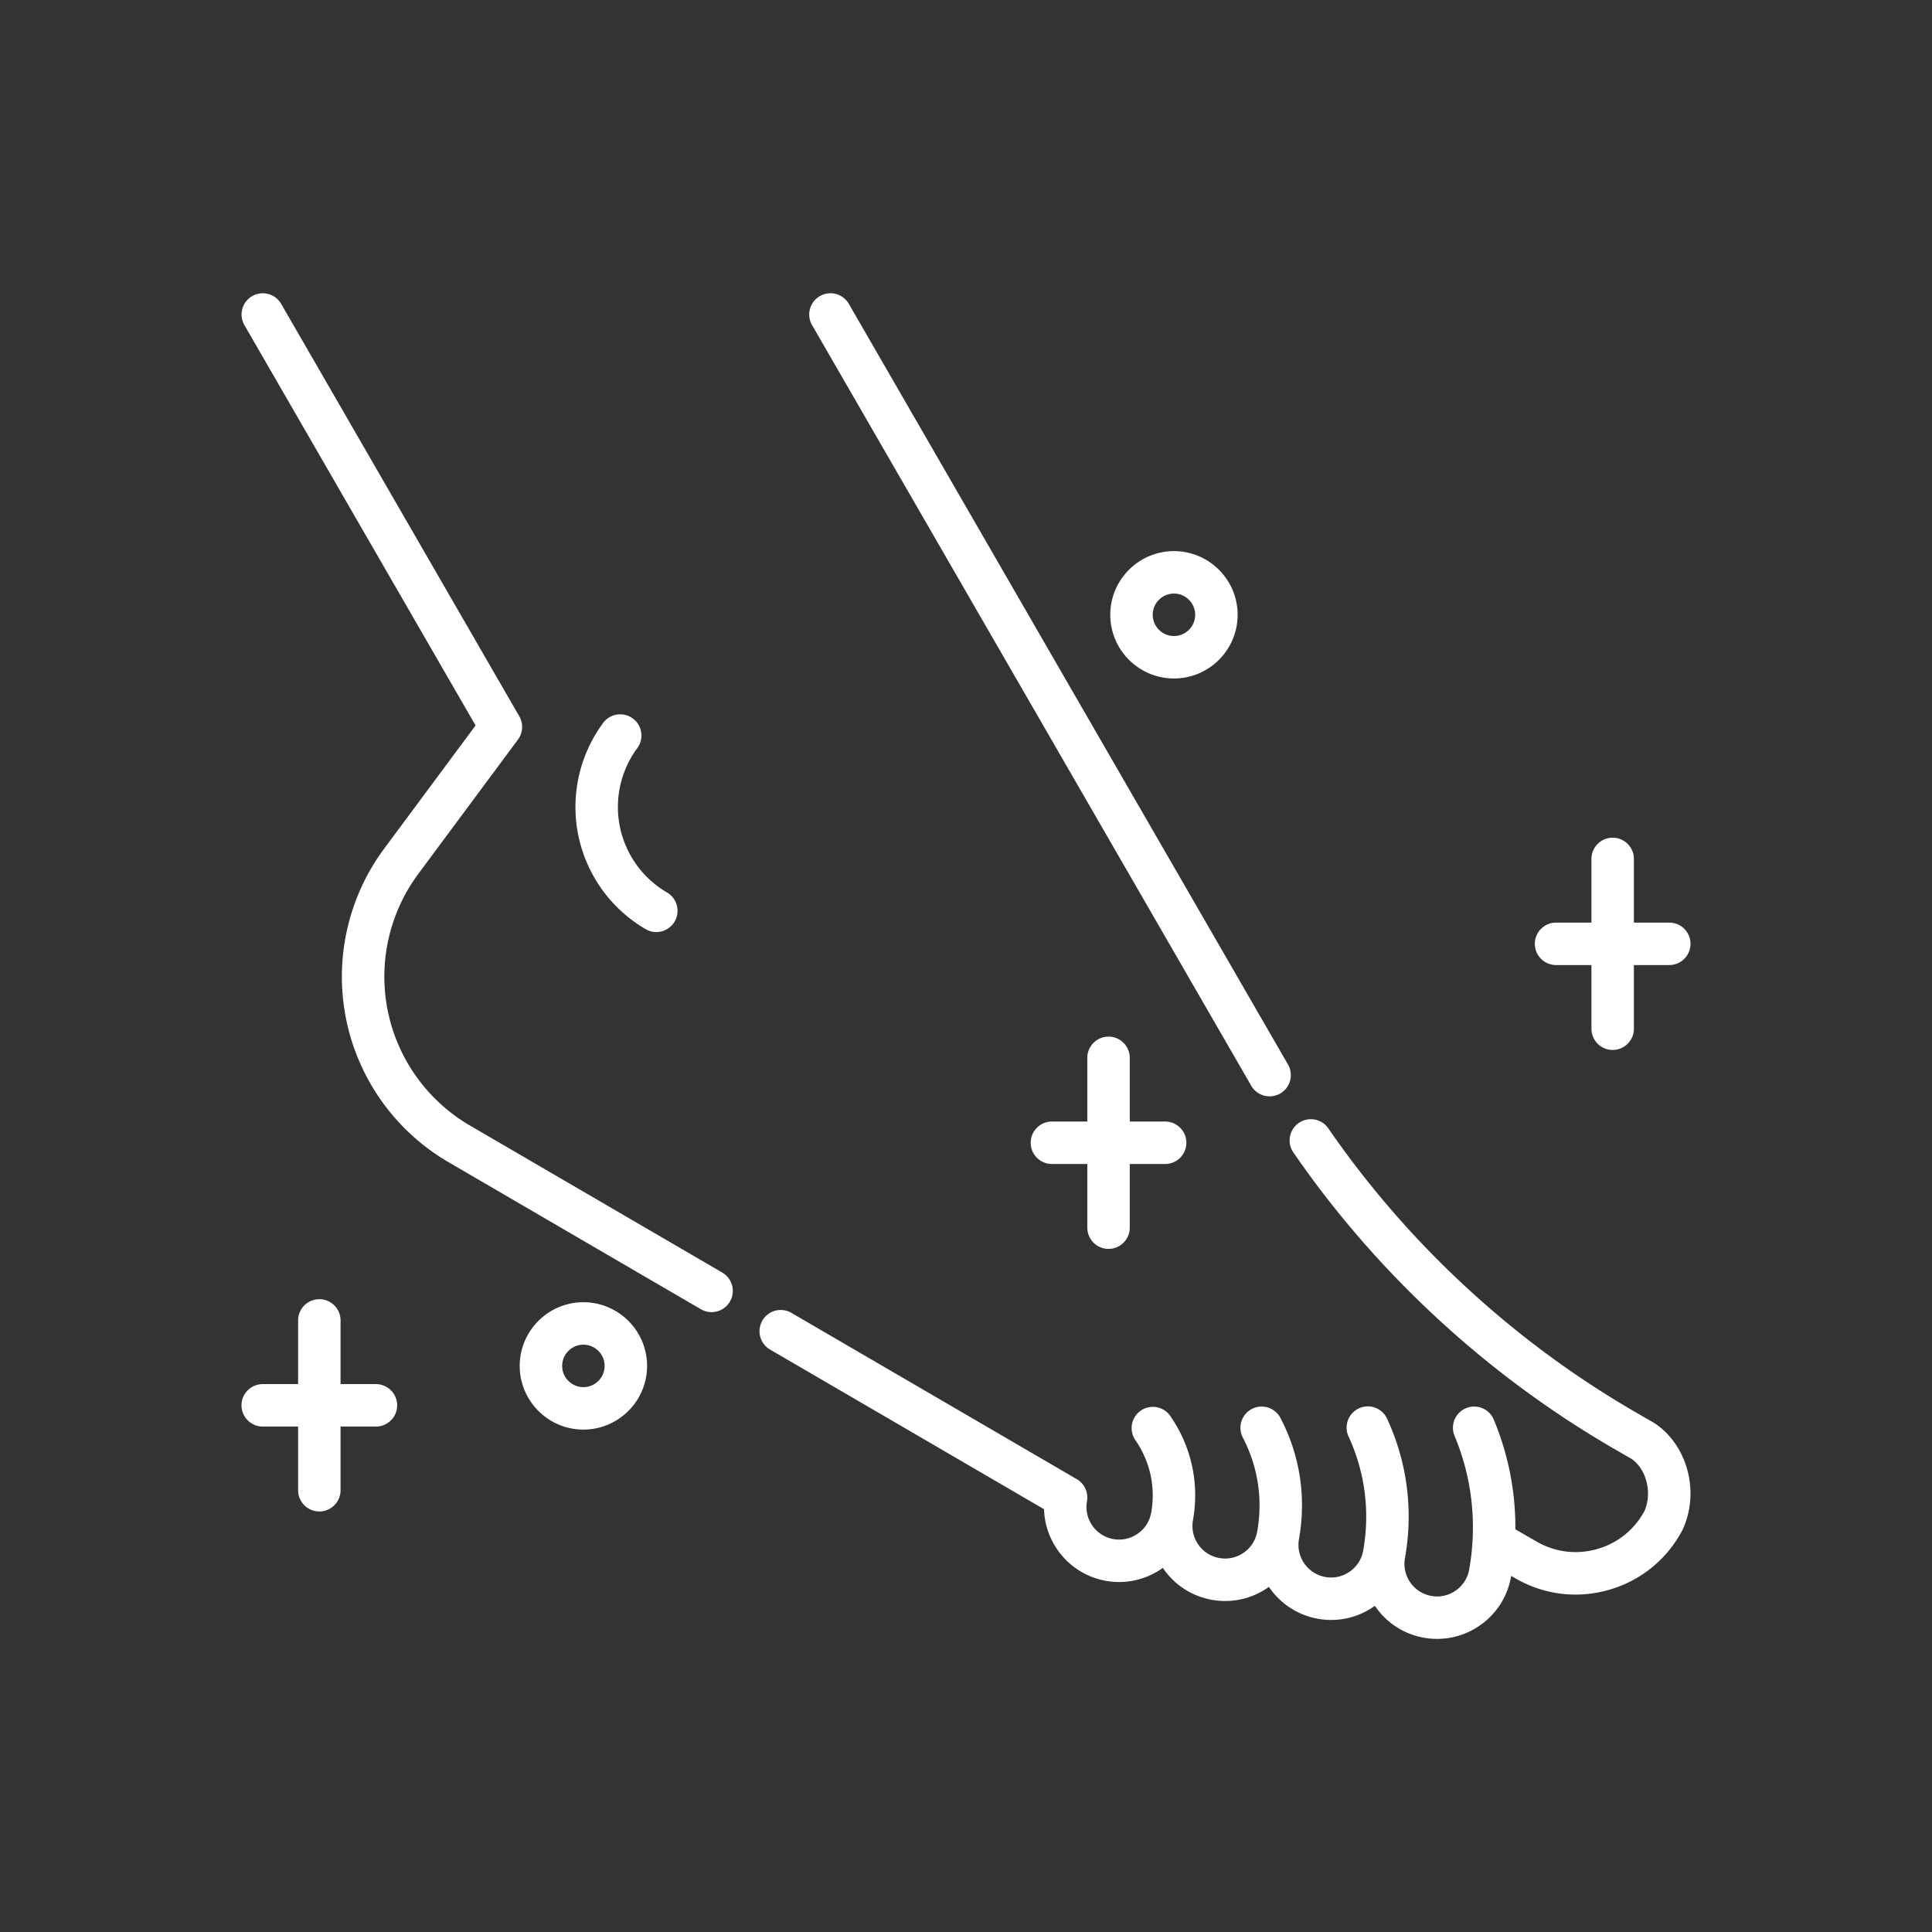 <svg xmlns="http://www.w3.org/2000/svg" version="1.1" xmlns:xlink="http://www.w3.org/1999/xlink" xmlns:svgjs="http://svgjs.com/svgjs" width="512" height="512" x="0" y="0" viewBox="0 0 512.001 512.001" style="enable-background:new 0 0 512 512" xml:space="preserve" class=""><rect x="0" y="0" width="512.001" height="512.001" fill="#333333" stroke="none"/><g transform="matrix(0.75,0,0,0.75,64,64.005)"><path d="M422.467 493.759a26.6 26.6 0 0 1-4.682-.417c-6.975-1.247-13.045-5.136-17.095-10.949-.073-.104-.146-.21-.217-.315l-.313.221c-5.813 4.05-12.855 5.594-19.83 4.346-7.334-1.313-13.428-5.538-17.301-11.272l-.323.229c-5.813 4.051-12.852 5.595-19.831 4.345-6.973-1.247-13.044-5.136-17.094-10.949l-.224-.326c-5.621 4.036-12.804 5.887-20.135 4.577-12.56-2.246-21.482-13.04-21.846-25.316l-96.813-56.413a7.5 7.5 0 0 1 7.552-12.961l100.826 58.751a7.5 7.5 0 0 1 3.606 7.801c-1.118 6.255 3.061 12.254 9.315 13.373 6.25 1.122 12.254-3.061 13.373-9.316 1.617-9.041-.384-18.172-5.635-25.709a7.501 7.501 0 0 1 12.308-8.574c7.54 10.825 10.414 23.938 8.092 36.925a11.453 11.453 0 0 0 1.888 8.617 11.45 11.45 0 0 0 7.427 4.757c3.033.539 6.09-.129 8.616-1.888a11.45 11.45 0 0 0 4.757-7.427c2.049-11.454.296-22.946-5.069-33.235a7.5 7.5 0 1 1 13.301-6.935c6.909 13.25 9.171 28.044 6.539 42.786l-.005.025c-1.118 6.255 3.061 12.254 9.316 13.373a11.446 11.446 0 0 0 8.615-1.888 11.453 11.453 0 0 0 4.757-7.428c2.455-13.728.679-27.65-5.138-40.263a7.5 7.5 0 1 1 13.621-6.281c7.108 15.412 9.281 32.421 6.282 49.185l-.003.019a11.45 11.45 0 0 0 1.891 8.598 11.453 11.453 0 0 0 7.428 4.757c6.252 1.12 12.254-3.06 13.373-9.316 2.857-15.981 1.076-32.306-5.151-47.209a7.5 7.5 0 0 1 4.028-9.812c3.818-1.6 8.215.206 9.812 4.028a98.648 98.648 0 0 1 7.636 38.766l7.508 4.335c6.551 3.782 14.162 4.714 21.431 2.627 7.19-2.064 13.103-6.823 16.67-13.413 2.795-6.386.755-14.705-4.506-18.398l-6.041-3.488c-44.898-25.923-84.167-62.196-113.562-104.899a7.501 7.501 0 0 1 12.356-8.506c28.138 40.878 65.728 75.601 108.705 100.415l6.291 3.632c.148.085.293.175.435.271 11.562 7.77 15.902 24.196 9.883 37.396a7.575 7.575 0 0 1-.2.404c-5.481 10.326-14.677 17.786-25.892 21.005-11.218 3.222-22.963 1.782-33.068-4.054l-1.495-.863-.072.406c-2.294 12.817-13.501 21.85-26.097 21.85zM27.501 448.732a7.5 7.5 0 0 1-7.5-7.5v-22.5h-12.5c-4.142 0-7.5-3.357-7.5-7.5s3.358-7.5 7.5-7.5h12.5v-22.5c0-4.143 3.358-7.5 7.5-7.5s7.5 3.357 7.5 7.5v22.5h12.5c4.142 0 7.5 3.357 7.5 7.5s-3.358 7.5-7.5 7.5h-12.5v22.5a7.5 7.5 0 0 1-7.5 7.5zm93.307-28.931c-12.407 0-22.5-10.094-22.5-22.5s10.093-22.5 22.5-22.5 22.5 10.094 22.5 22.5-10.093 22.5-22.5 22.5zm0-30c-4.136 0-7.5 3.364-7.5 7.5s3.364 7.5 7.5 7.5 7.5-3.364 7.5-7.5-3.364-7.5-7.5-7.5zm45.281-11.507a7.467 7.467 0 0 1-3.769-1.021l-89.174-51.962c-18.627-10.854-31.796-29.191-36.13-50.31s.548-43.161 13.395-60.474l32.296-43.525L1.006 29.493a7.5 7.5 0 0 1 12.99-7.5L98.16 167.767a7.5 7.5 0 0 1-.472 8.219l-35.23 47.479a60.96 60.96 0 0 0-10.747 48.521 60.956 60.956 0 0 0 28.988 40.364l89.174 51.962a7.5 7.5 0 0 1-3.784 13.982zm140.277-22.341a7.499 7.499 0 0 1-7.5-7.5v-22.5h-12.5c-4.143 0-7.5-3.357-7.5-7.5s3.357-7.5 7.5-7.5h12.5v-22.5c0-4.143 3.357-7.5 7.5-7.5s7.5 3.357 7.5 7.5v22.5h12.5c4.143 0 7.5 3.357 7.5 7.5s-3.357 7.5-7.5 7.5h-12.5v22.5a7.5 7.5 0 0 1-7.5 7.5zm56.92-53.905a7.498 7.498 0 0 1-6.502-3.751L201.588 29.493a7.5 7.5 0 0 1 12.99-7.5l155.197 268.804a7.5 7.5 0 0 1-6.489 11.251zm121.215-16.39a7.499 7.499 0 0 1-7.5-7.5v-22.5h-12.5c-4.143 0-7.5-3.357-7.5-7.5s3.357-7.5 7.5-7.5h12.5v-22.5c0-4.143 3.357-7.5 7.5-7.5s7.5 3.357 7.5 7.5v22.5h12.5c4.143 0 7.5 3.357 7.5 7.5s-3.357 7.5-7.5 7.5h-12.5v22.5c0 4.143-3.357 7.5-7.5 7.5zm-337.927-41.661a7.464 7.464 0 0 1-3.769-1.021 50.024 50.024 0 0 1-23.789-33.124 50.021 50.021 0 0 1 8.819-39.817 7.5 7.5 0 0 1 12.046 8.937c-5.919 7.978-8.168 18.134-6.171 27.864a35 35 0 0 0 16.646 23.179 7.5 7.5 0 0 1 2.704 10.256 7.492 7.492 0 0 1-6.486 3.726zm182.908-89.599c-12.406 0-22.5-10.094-22.5-22.5s10.094-22.5 22.5-22.5 22.5 10.094 22.5 22.5-10.094 22.5-22.5 22.5zm0-30c-4.136 0-7.5 3.364-7.5 7.5s3.364 7.5 7.5 7.5 7.5-3.364 7.5-7.5-3.364-7.5-7.5-7.5z" fill="#ffffff" data-original="#000000" class="" opacity="1"></path></g></svg>